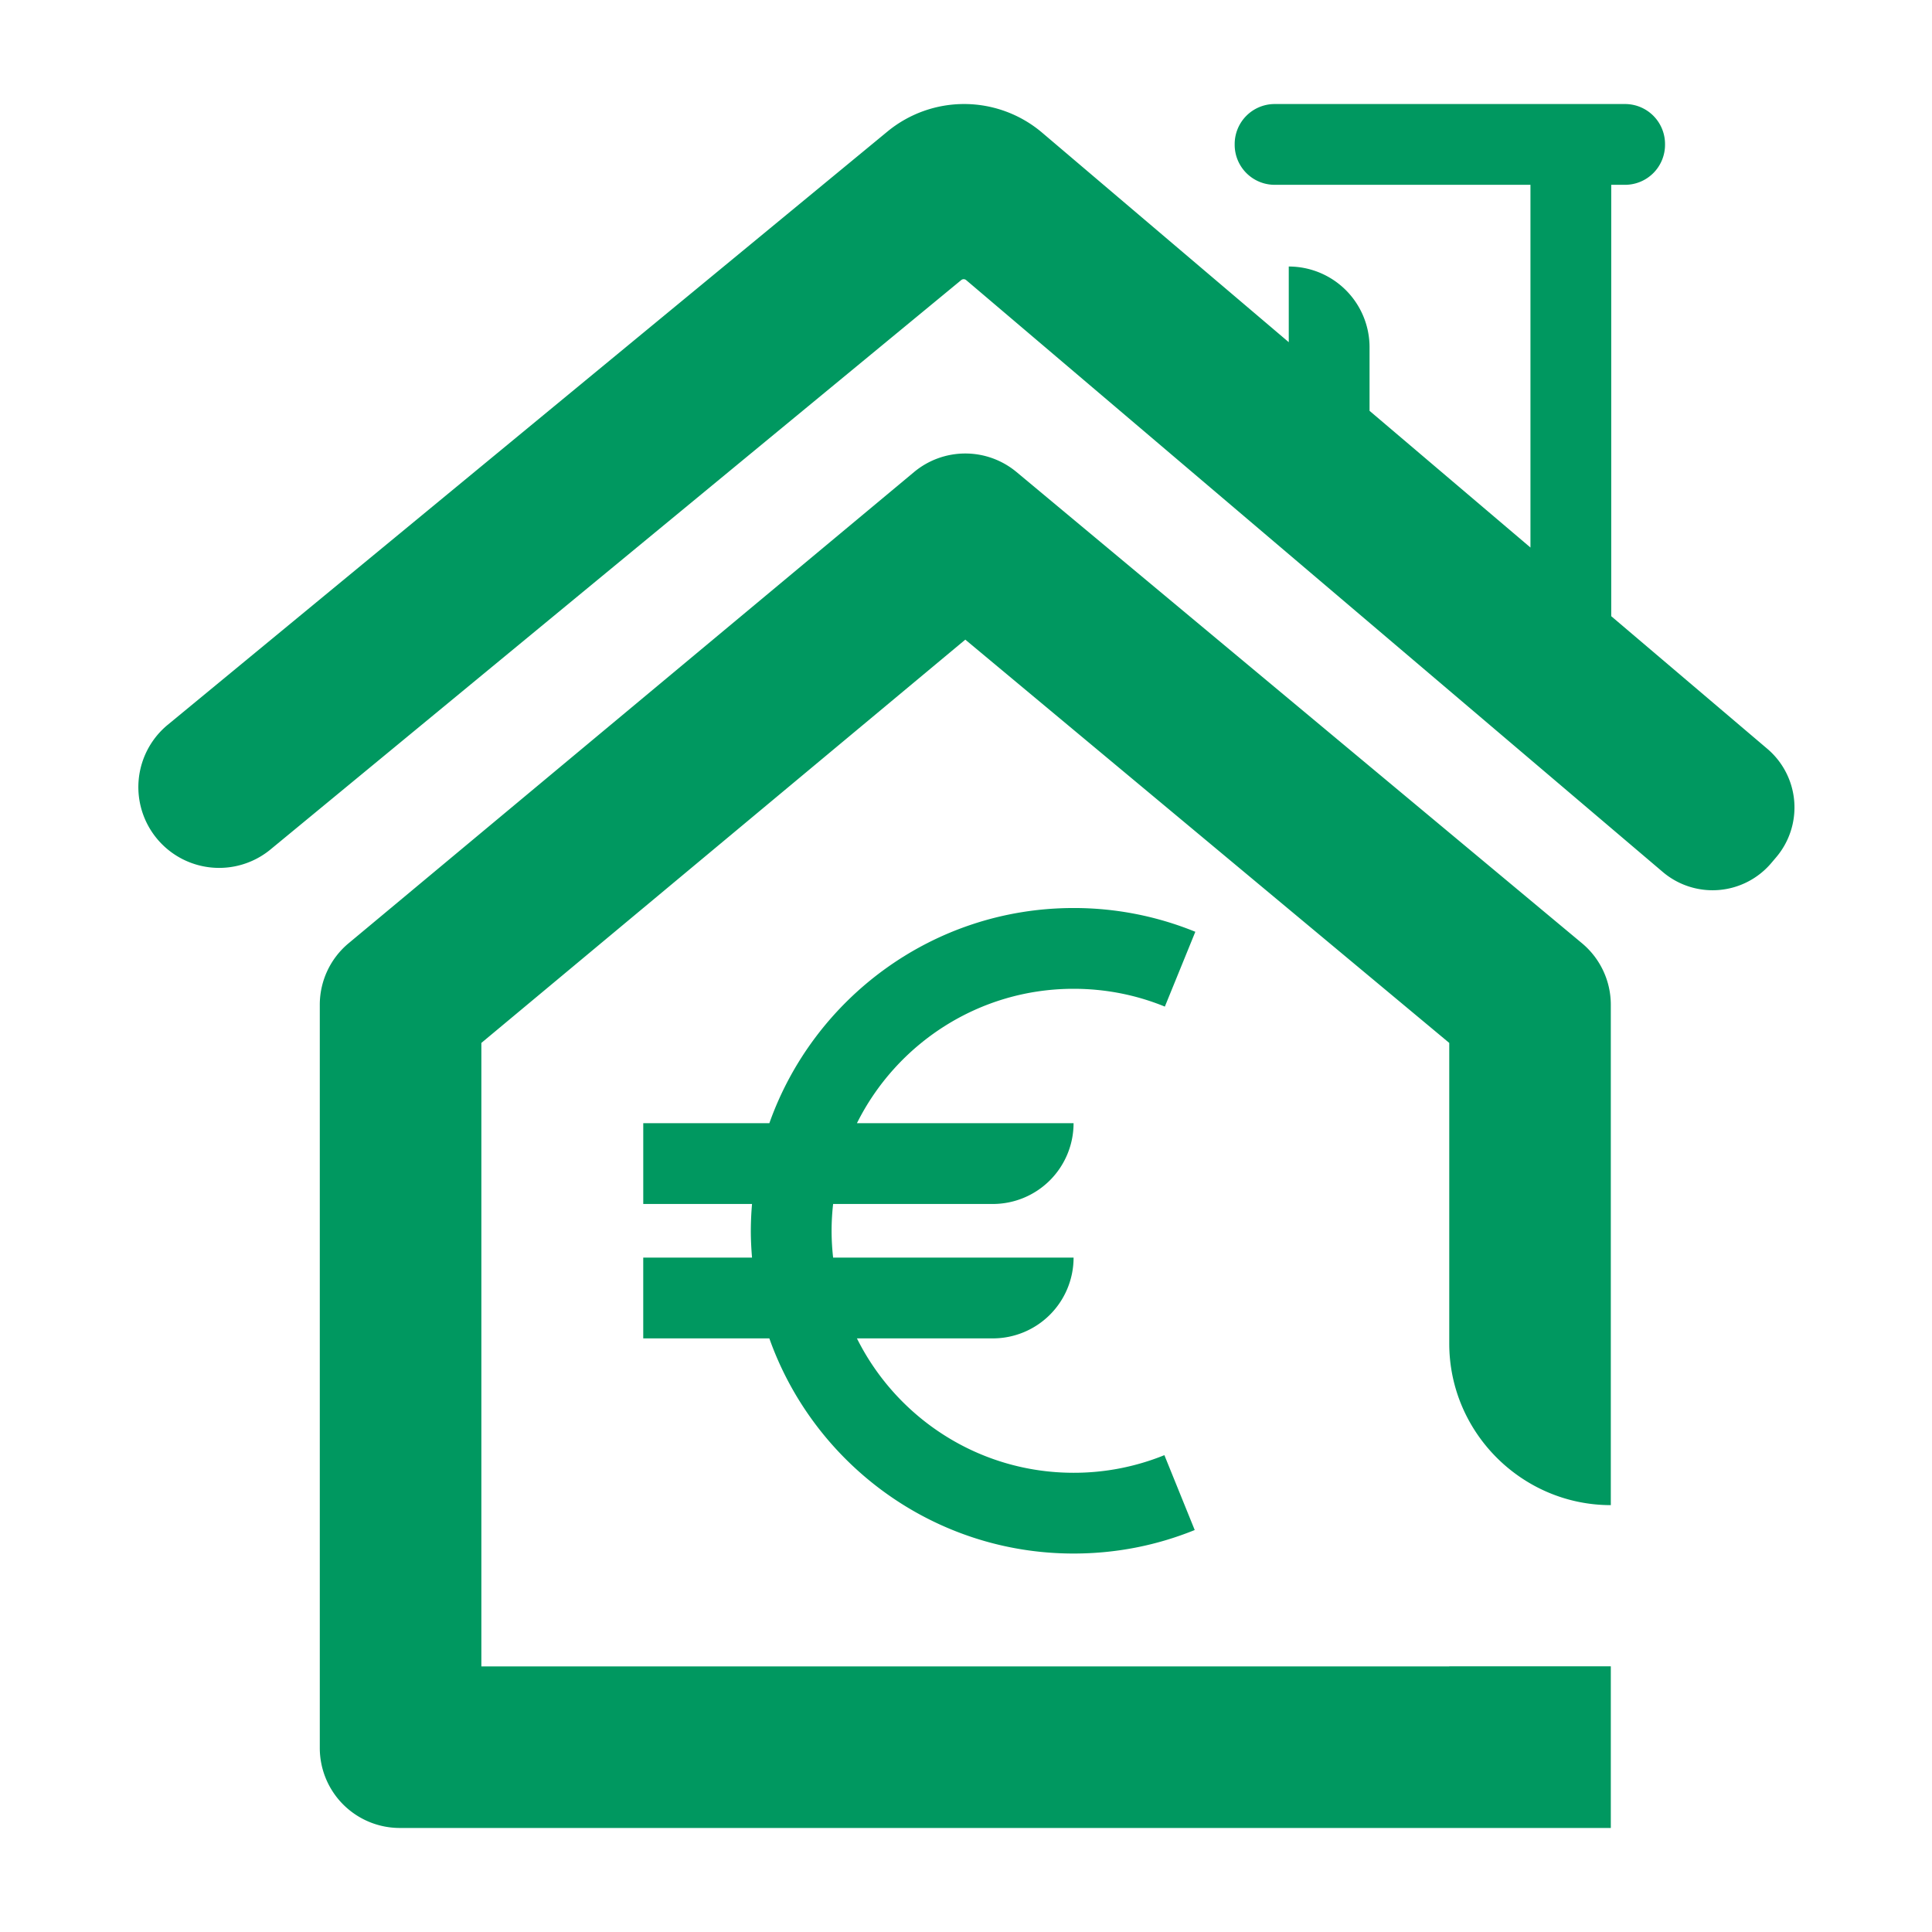 <svg version="1.0" xmlns="http://www.w3.org/2000/svg" width="130" height="130" viewBox="0 0 130 130"><style></style><path d="M21.518 67.608v50.007A5.384 5.384 0 0026.901 123h81.487v-10.879H97.517v.008H32.39V70.176L64.953 43.04l32.564 27.136v20.229c0 5.979 4.893 10.872 10.871 10.872V67.608c0-1.599-.71-3.113-1.937-4.137L68.4 31.762a5.387 5.387 0 00-6.894 0L23.455 63.471a5.384 5.384 0 00-1.937 4.137m21.764 13.405h7.32a22.4 22.4 0 00-.081 1.803c0 .609.033 1.21.081 1.805h-7.32v5.436h8.485c2.987 8.425 11.034 14.477 20.471 14.477 2.819 0 5.56-.531 8.152-1.582l-2.041-5.038a16.177 16.177 0 01-6.11 1.186c-6.378 0-11.909-3.689-14.578-9.043h9.142a5.436 5.436 0 005.436-5.436h-16.18a16.294 16.294 0 01-.103-1.805c0-.609.037-1.21.103-1.803h10.743a5.435 5.435 0 005.436-5.436H57.661c2.669-5.354 8.2-9.043 14.578-9.043 2.127 0 4.193.403 6.141 1.198l2.051-5.034a21.617 21.617 0 00-8.192-1.599c-9.437 0-17.484 6.054-20.471 14.479h-8.485v5.435zm75.639-30.626l-10.505-8.925V12.436h.929a2.692 2.692 0 002.691-2.693v-.052A2.691 2.691 0 00109.345 7H85.77a2.693 2.693 0 00-2.691 2.691v.052a2.693 2.693 0 002.691 2.693h17.211v24.406l-10.827-9.198V23.37a5.435 5.435 0 00-5.436-5.436v5.091L70.135 8.937a8.115 8.115 0 00-10.431-.078L11.232 48.815a5.436 5.436 0 006.914 8.389L64.68 18.845a.26.26 0 01.331.002l46.871 39.824a5.178 5.178 0 007.297-.591l.335-.395a5.177 5.177 0 00-.593-7.298" fill="#009860" id="GARFIK"/></svg>